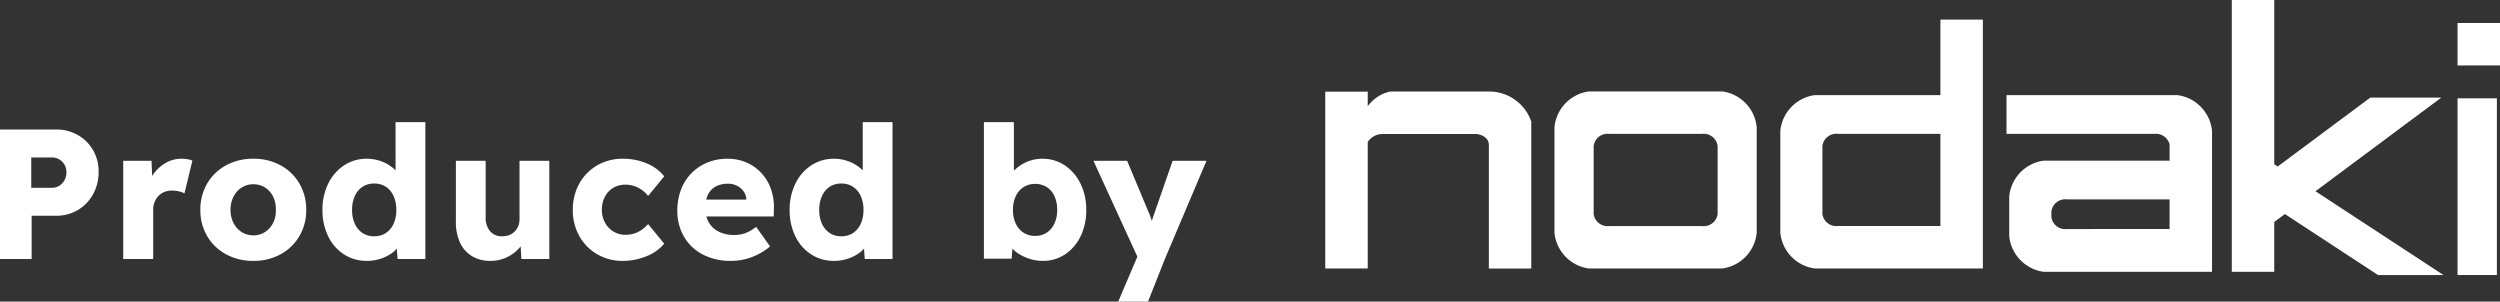 <svg xmlns="http://www.w3.org/2000/svg" width="270.247" height="32.6" viewBox="0 0 270.247 32.6">
  <rect x="0" y="0" width="270.247" height="32.6" fill="#333333" stroke="none"/>
  <g id="グループ_2828" data-name="グループ 2828" transform="translate(-1045.753 -70)">
    <path id="パス_2214" data-name="パス 2214" d="M51.256,9.63H37.645a4.328,4.328,0,0,0-3.695,3.861V24.5a4.326,4.326,0,0,0,3.695,3.864h18.2V1.464H51.256ZM40.2,23.773a1.514,1.514,0,0,1-1.7-1.3V15.115a1.514,1.514,0,0,1,1.7-1.3H51.256v9.957Z" transform="translate(1204.253 70.656)" fill="#fff"/>
    <path id="長方形_2296" data-name="長方形 2296" d="M0,0H4.253V19.1H0Z" transform="translate(1311.41 80.629)" fill="#fff"/>
    <path id="長方形_2297" data-name="長方形 2297" d="M0,0H4.59V4.589H0Z" transform="translate(1311.41 72.486)" fill="#fff"/>
    <path id="パス_2215" data-name="パス 2215" d="M90.278,10.554H82.6L72.593,18l-.369-.239V0h-4.59V29.384h4.589v-5.39l1.148-.856,10.08,6.6h7.076L76.678,20.674Z" transform="translate(1219.373 70)" fill="#fff"/>
    <path id="パス_2216" data-name="パス 2216" d="M17.614,6.829H7.011A4.134,4.134,0,0,0,4.589,8.423V6.847H0V25.959H4.589V12.293a1.891,1.891,0,0,1,1.51-.869H16.372s1.311.128,1.311,1.194V25.962h4.586V10.076a4.82,4.82,0,0,0-4.655-3.247" transform="translate(1189.013 73.064)" fill="#fff"/>
    <path id="パス_2217" data-name="パス 2217" d="M69.343,7.1H50.825v4.187H66.787a1.527,1.527,0,0,1,1.666,1.127v1.768H54.821a4.328,4.328,0,0,0-3.7,3.856v4.3a4.331,4.331,0,0,0,3.7,3.856H73.042V10.961a4.329,4.329,0,0,0-3.7-3.861M57.377,21.574a1.517,1.517,0,0,1-1.7-1.294v-.614a1.517,1.517,0,0,1,1.7-1.3H68.454v3.2Z" transform="translate(1211.828 73.186)" fill="#fff"/>
    <path id="パス_2218" data-name="パス 2218" d="M35.265,6.823H20.8a4.322,4.322,0,0,0-3.7,3.856V22.1a4.322,4.322,0,0,0,3.695,3.858H35.262a4.326,4.326,0,0,0,3.7-3.858V10.679a4.326,4.326,0,0,0-3.7-3.856M33.038,21.371h-10a1.514,1.514,0,0,1-1.7-1.3V12.71a1.514,1.514,0,0,1,1.7-1.3h10a1.52,1.52,0,0,1,1.7,1.3v7.365a1.52,1.52,0,0,1-1.7,1.3" transform="translate(1196.689 73.063)" fill="#fff"/>
    <path id="長方形_2298" data-name="長方形 2298" d="M0,0H126.987V29.733H0Z" transform="translate(1189.013 70)" fill="none"/>
    <path id="パス_29416" data-name="パス 29416" d="M1.74,0V-14H7.8a4.636,4.636,0,0,1,2.36.6,4.423,4.423,0,0,1,1.64,1.63,4.582,4.582,0,0,1,.6,2.35A4.9,4.9,0,0,1,11.8-7a4.466,4.466,0,0,1-1.64,1.7,4.52,4.52,0,0,1-2.36.62H5.16V0ZM5.12-7.7H7.34a1.506,1.506,0,0,0,.79-.21A1.616,1.616,0,0,0,8.7-8.5a1.685,1.685,0,0,0,.22-.86,1.618,1.618,0,0,0-.22-.86,1.581,1.581,0,0,0-.57-.56,1.564,1.564,0,0,0-.79-.2H5.12ZM15.06,0V-10.62h3.06l.14,3.46-.6-.68a4.617,4.617,0,0,1,.8-1.52,4.093,4.093,0,0,1,1.29-1.08,3.292,3.292,0,0,1,1.57-.4,4.214,4.214,0,0,1,.67.05,2.441,2.441,0,0,1,.55.15L21.68-7.1a2.479,2.479,0,0,0-.59-.21,3.247,3.247,0,0,0-.77-.09,2.136,2.136,0,0,0-.81.15,1.836,1.836,0,0,0-.64.43,1.994,1.994,0,0,0-.42.66,2.327,2.327,0,0,0-.15.86V0ZM29.12.2a6.032,6.032,0,0,1-2.94-.71,5.245,5.245,0,0,1-2.04-1.96A5.449,5.449,0,0,1,23.4-5.3a5.526,5.526,0,0,1,.74-2.87,5.245,5.245,0,0,1,2.04-1.96,6.032,6.032,0,0,1,2.94-.71,6.017,6.017,0,0,1,2.95.71A5.263,5.263,0,0,1,34.1-8.17a5.526,5.526,0,0,1,.74,2.87,5.449,5.449,0,0,1-.74,2.83A5.263,5.263,0,0,1,32.07-.51,6.017,6.017,0,0,1,29.12.2Zm0-2.76a2.266,2.266,0,0,0,1.27-.36,2.534,2.534,0,0,0,.87-.98,2.844,2.844,0,0,0,.3-1.4,2.993,2.993,0,0,0-.3-1.45,2.443,2.443,0,0,0-.87-.98,2.314,2.314,0,0,0-1.27-.35,2.28,2.28,0,0,0-1.26.36,2.506,2.506,0,0,0-.88.98,3.1,3.1,0,0,0-.32,1.44,3.008,3.008,0,0,0,.32,1.4,2.506,2.506,0,0,0,.88.98A2.28,2.28,0,0,0,29.12-2.56ZM41.38.2a4.437,4.437,0,0,1-2.45-.7,4.785,4.785,0,0,1-1.71-1.95A6.33,6.33,0,0,1,36.6-5.3a6.33,6.33,0,0,1,.62-2.85,4.931,4.931,0,0,1,1.71-1.97,4.381,4.381,0,0,1,2.47-.72,4.427,4.427,0,0,1,1.39.22,4.4,4.4,0,0,1,1.2.6,3.679,3.679,0,0,1,.87.86,2.343,2.343,0,0,1,.42,1.02l-.78.18V-14.8h3.22V0h-3l-.18-2.4.64.12a1.86,1.86,0,0,1-.36.93,3.166,3.166,0,0,1-.85.8A4.528,4.528,0,0,1,42.78,0,4.8,4.8,0,0,1,41.38.2Zm.8-2.66a2.252,2.252,0,0,0,1.27-.35,2.345,2.345,0,0,0,.83-.99,3.5,3.5,0,0,0,.3-1.5,3.553,3.553,0,0,0-.3-1.52,2.345,2.345,0,0,0-.83-.99,2.252,2.252,0,0,0-1.27-.35,2.216,2.216,0,0,0-1.25.35,2.345,2.345,0,0,0-.83.99,3.553,3.553,0,0,0-.3,1.52,3.5,3.5,0,0,0,.3,1.5,2.345,2.345,0,0,0,.83.99A2.216,2.216,0,0,0,42.18-2.46ZM54.76.2a3.78,3.78,0,0,1-2-.51,3.324,3.324,0,0,1-1.29-1.46,5.314,5.314,0,0,1-.45-2.29v-6.56h3.22v6.08a2.282,2.282,0,0,0,.47,1.53,1.63,1.63,0,0,0,1.31.55,2.114,2.114,0,0,0,.76-.13,1.664,1.664,0,0,0,.59-.38,1.786,1.786,0,0,0,.39-.59,1.925,1.925,0,0,0,.14-.74v-6.32h3.22V0H58.1l-.12-2.18.58-.24a3.293,3.293,0,0,1-.79,1.34,4.1,4.1,0,0,1-1.35.94A4.109,4.109,0,0,1,54.76.2Zm14.3,0a5.381,5.381,0,0,1-2.77-.72,5.168,5.168,0,0,1-1.93-1.97,5.651,5.651,0,0,1-.7-2.81,5.732,5.732,0,0,1,.7-2.85,5.168,5.168,0,0,1,1.93-1.97,5.381,5.381,0,0,1,2.77-.72,6.557,6.557,0,0,1,2.61.51,4.583,4.583,0,0,1,1.87,1.39L71.8-6.82a3.15,3.15,0,0,0-.64-.62,3.153,3.153,0,0,0-.84-.44,2.9,2.9,0,0,0-.96-.16,2.542,2.542,0,0,0-1.34.35,2.386,2.386,0,0,0-.9.97,3.008,3.008,0,0,0-.32,1.4,2.832,2.832,0,0,0,.33,1.37,2.547,2.547,0,0,0,.91.97,2.415,2.415,0,0,0,1.3.36,3.152,3.152,0,0,0,.96-.14,2.962,2.962,0,0,0,.81-.4,4,4,0,0,0,.69-.62l1.74,2.12a4.729,4.729,0,0,1-1.9,1.35A6.622,6.622,0,0,1,69.06.2Zm11.7,0a6.421,6.421,0,0,1-3.07-.7,4.991,4.991,0,0,1-2.02-1.93,5.518,5.518,0,0,1-.71-2.81,6.221,6.221,0,0,1,.4-2.27,5.131,5.131,0,0,1,1.13-1.77,5.163,5.163,0,0,1,1.72-1.15,5.617,5.617,0,0,1,2.17-.41,5.063,5.063,0,0,1,2.04.4,4.82,4.82,0,0,1,1.6,1.12,4.91,4.91,0,0,1,1.04,1.7,5.864,5.864,0,0,1,.34,2.14l-.02.88H76.94l-.48-1.82h6.3l-.34.36v-.4a1.67,1.67,0,0,0-.31-.87,1.951,1.951,0,0,0-.7-.59,2.1,2.1,0,0,0-.97-.22,2.713,2.713,0,0,0-1.35.31,1.988,1.988,0,0,0-.83.89,3.3,3.3,0,0,0-.28,1.44,3.055,3.055,0,0,0,.37,1.52,2.5,2.5,0,0,0,1.08,1.02,3.7,3.7,0,0,0,1.69.36,3.433,3.433,0,0,0,1.2-.2,4.493,4.493,0,0,0,1.16-.68l1.5,2.12a6.742,6.742,0,0,1-1.32.87,6.474,6.474,0,0,1-1.43.52A6.461,6.461,0,0,1,80.76.2ZM91.88.2a4.437,4.437,0,0,1-2.45-.7,4.785,4.785,0,0,1-1.71-1.95A6.33,6.33,0,0,1,87.1-5.3a6.33,6.33,0,0,1,.62-2.85,4.931,4.931,0,0,1,1.71-1.97,4.381,4.381,0,0,1,2.47-.72,4.427,4.427,0,0,1,1.39.22,4.4,4.4,0,0,1,1.2.6,3.679,3.679,0,0,1,.87.86,2.343,2.343,0,0,1,.42,1.02L95-7.96V-14.8h3.22V0h-3l-.18-2.4.64.12a1.86,1.86,0,0,1-.36.93,3.166,3.166,0,0,1-.85.8A4.528,4.528,0,0,1,93.28,0,4.8,4.8,0,0,1,91.88.2Zm.8-2.66a2.252,2.252,0,0,0,1.27-.35,2.345,2.345,0,0,0,.83-.99,3.5,3.5,0,0,0,.3-1.5,3.553,3.553,0,0,0-.3-1.52,2.345,2.345,0,0,0-.83-.99,2.252,2.252,0,0,0-1.27-.35,2.216,2.216,0,0,0-1.25.35,2.345,2.345,0,0,0-.83.99,3.553,3.553,0,0,0-.3,1.52,3.5,3.5,0,0,0,.3,1.5,2.345,2.345,0,0,0,.83.99A2.216,2.216,0,0,0,92.68-2.46ZM114.48.2a4.633,4.633,0,0,1-1.37-.2,5.208,5.208,0,0,1-1.19-.53,3.36,3.36,0,0,1-.89-.77,2.193,2.193,0,0,1-.45-.92l.7-.24L111.1-.04h-3V-14.8h3.24v6.66l-.66-.22a2.472,2.472,0,0,1,.46-.94,3.727,3.727,0,0,1,.85-.79,4.337,4.337,0,0,1,1.13-.55,4.144,4.144,0,0,1,1.28-.2,4.286,4.286,0,0,1,2.45.72,4.99,4.99,0,0,1,1.69,1.97,6.33,6.33,0,0,1,.62,2.85,6.353,6.353,0,0,1-.61,2.84,4.884,4.884,0,0,1-1.67,1.95A4.214,4.214,0,0,1,114.48.2Zm-.84-2.7a2.216,2.216,0,0,0,1.25-.35,2.357,2.357,0,0,0,.83-.98,3.384,3.384,0,0,0,.3-1.47,3.536,3.536,0,0,0-.29-1.49,2.264,2.264,0,0,0-.83-.98,2.265,2.265,0,0,0-1.26-.35,2.265,2.265,0,0,0-1.26.35,2.33,2.33,0,0,0-.84.98,3.435,3.435,0,0,0-.3,1.49,3.384,3.384,0,0,0,.3,1.47,2.33,2.33,0,0,0,.84.98A2.265,2.265,0,0,0,113.64-2.5Zm8.98,7.1,2.42-5.68L125.08.6l-5.14-11.22h3.64l2.24,5.36a7.713,7.713,0,0,1,.34.86,7.01,7.01,0,0,1,.24.9l-.46.26q.12-.3.27-.76t.33-.98l1.96-5.64h3.66L127.66,0l-1.82,4.6Z" transform="translate(1044.013 98)" fill="#fff"/>
  </g>
</svg>
